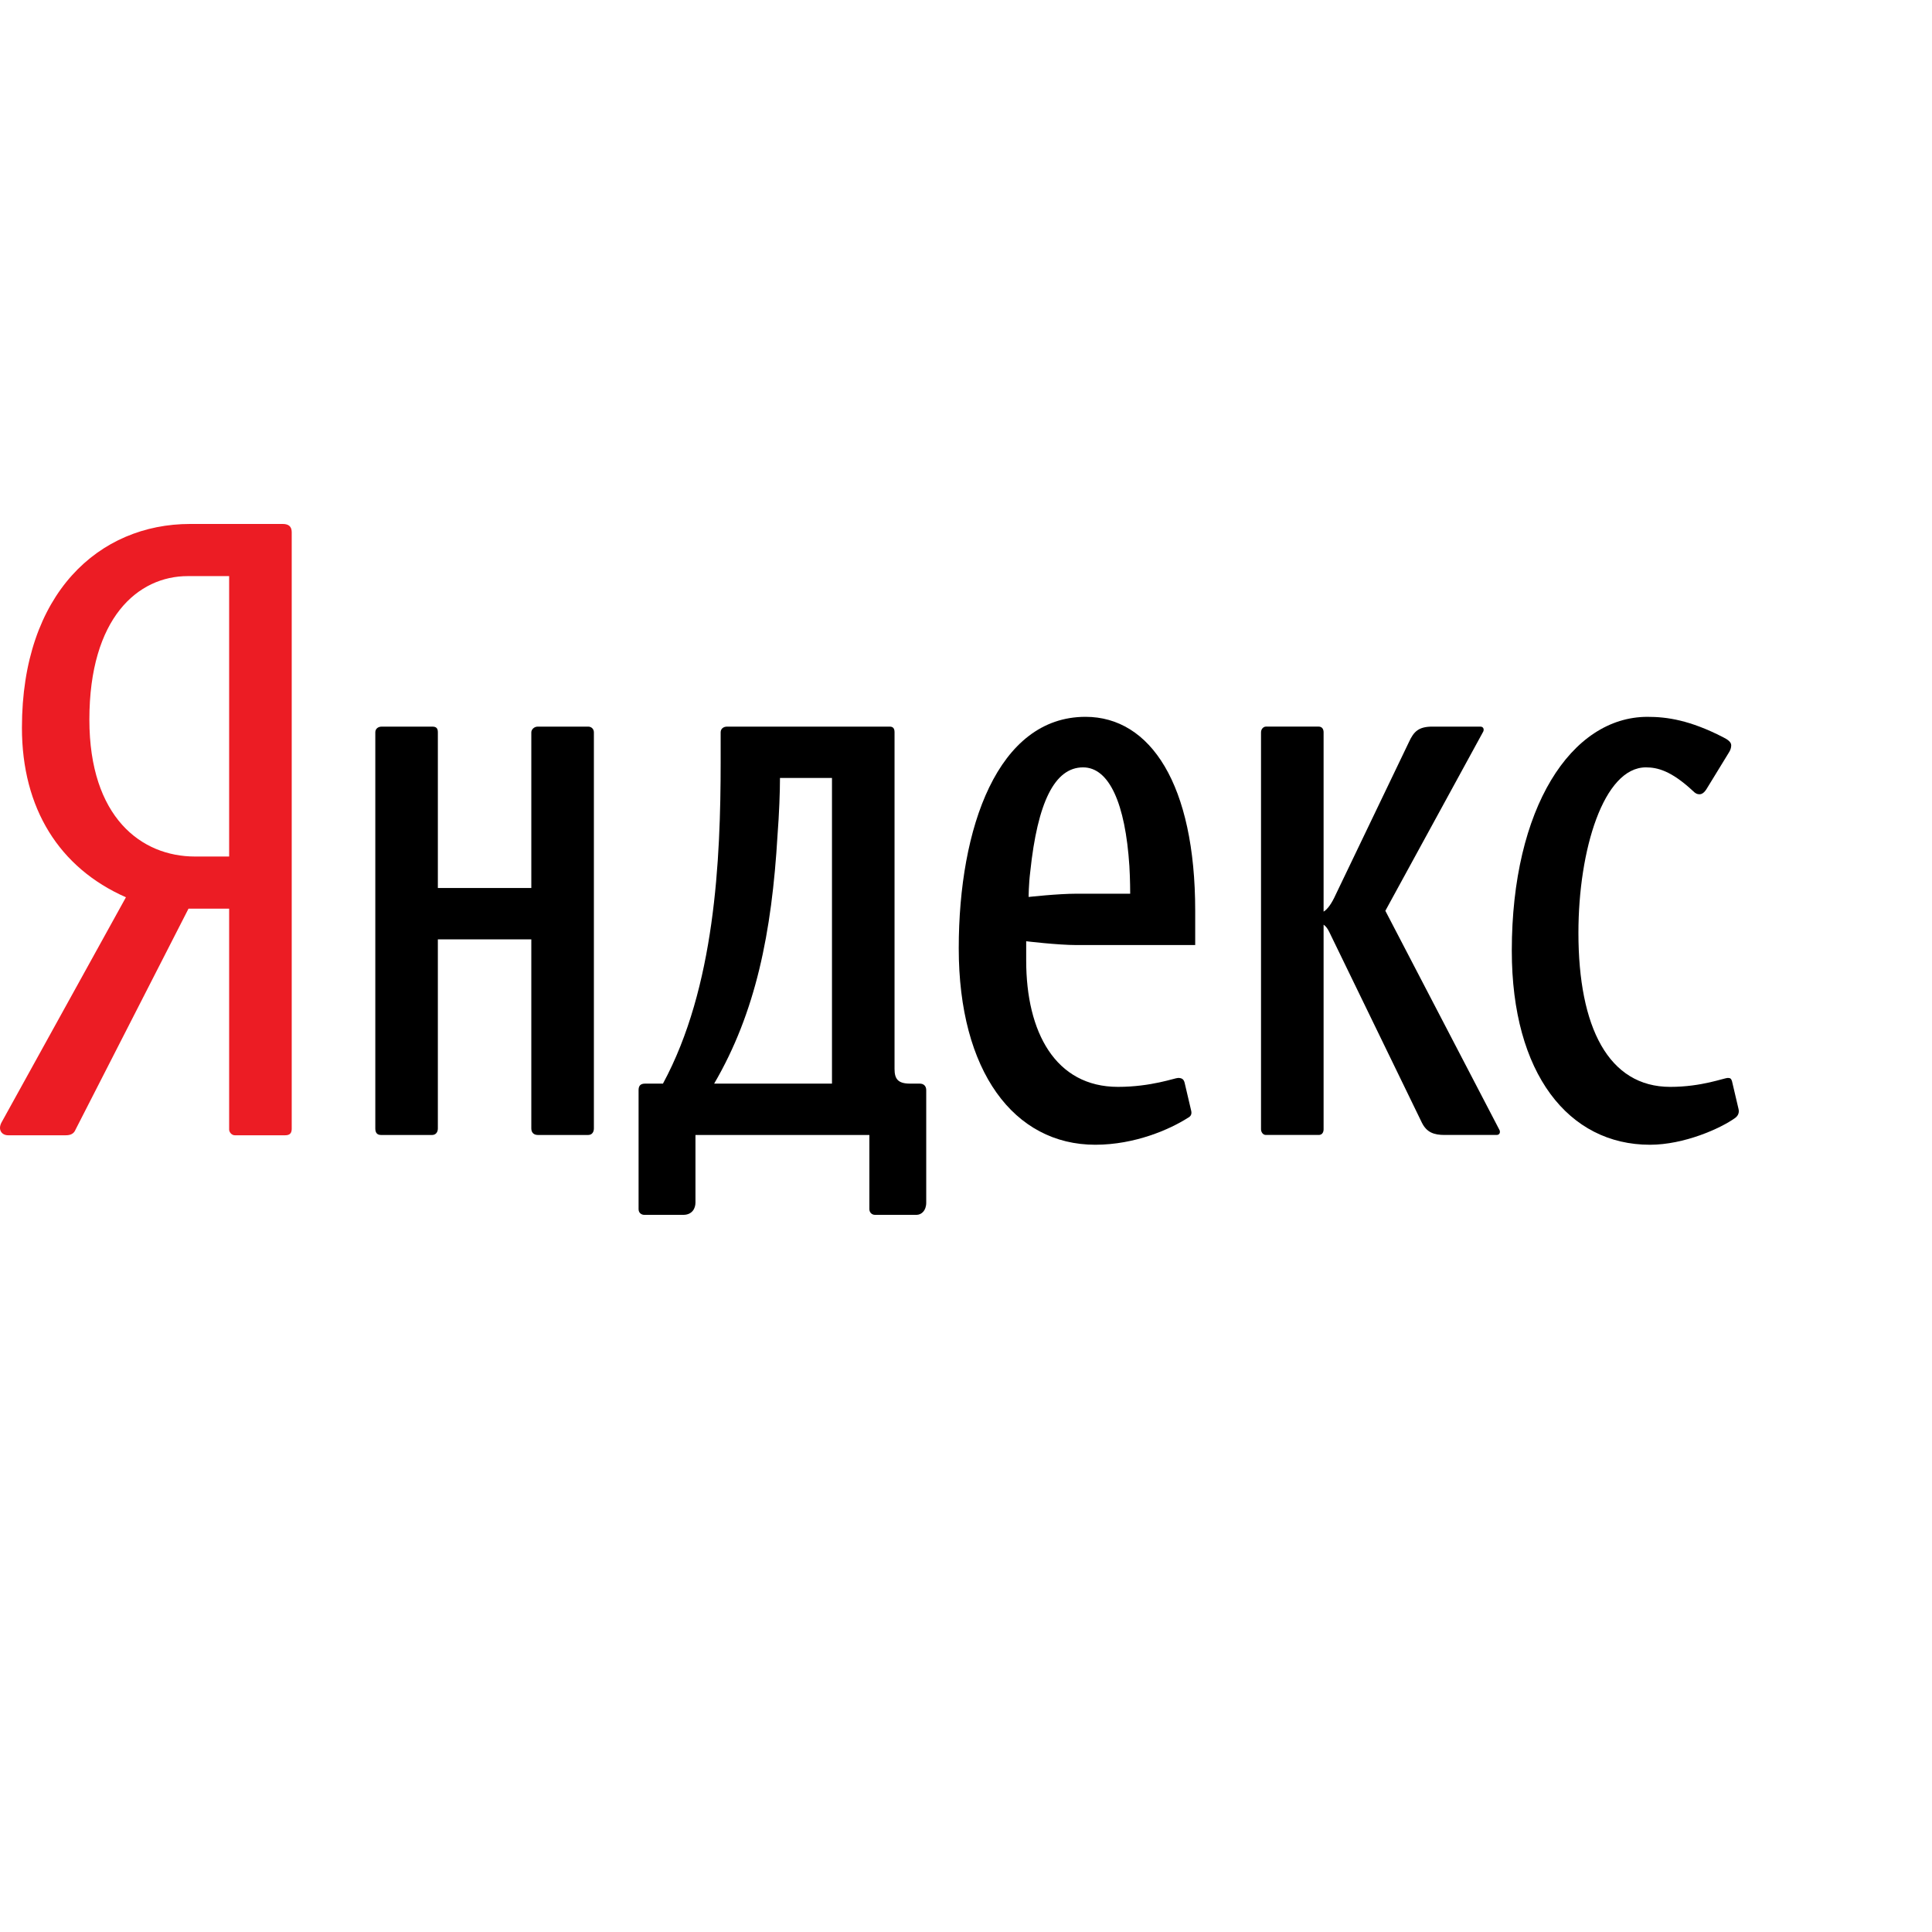 <?xml version="1.0" encoding="UTF-8" standalone="no"?>

<svg
   xmlns:svg="http://www.w3.org/2000/svg"
   xmlns="http://www.w3.org/2000/svg"
   preserveAspectRatio="xMinYMin meet"
   viewBox="0 0 250 250"
   version="1.1"
   width="225"
   height="225"
   id="svg2"
   xml:space="preserve"><defs
     id="defs6" /><g
     transform="matrix(1.25,0,0,-1.25,0,225)"
     id="g12"><g
       id="g14" /><g
       id="g16"><path
         d="m 29.273,125.76 -9.591,0 c -9.42,0 -17.412,-7.172 -17.412,-21.095 0,-8.354 3.871,-14.513 10.766,-17.551 L 0.169,63.825 c -0.421,-0.76 0,-1.348 0.67,-1.348 l 5.972,0 c 0.505,0 0.842,0.167 1.01,0.588 l 11.692,22.869 4.208,0 0,-22.869 c 0,-0.253 0.252,-0.588 0.586,-0.588 l 5.218,0 c 0.505,0 0.673,0.251 0.673,0.672 l 0,61.767 c 0,0.592 -0.337,0.844 -0.925,0.844 z m -5.552,-34.427 -3.535,0 c -5.551,0 -10.934,4.05 -10.934,14.176 0,10.549 5.046,14.852 10.177,14.852 l 4.292,0 0,-29.028 z"
         id="path18"
         style="fill:#ec1c24;fill-opacity:1;fill-rule:nonzero;stroke:none" /></g><g
       id="g20"><path
         d="m 60.891,104.781 -5.216,0 c -0.421,0 -0.673,-0.336 -0.673,-0.588 l 0,-16.118 -9.675,0 0,16.118 c 0,0.42 -0.165,0.588 -0.586,0.588 l -5.218,0 c -0.418,0 -0.671,-0.252 -0.671,-0.588 l 0,-41.011 c 0,-0.421 0.169,-0.673 0.587,-0.673 l 5.302,0 c 0.336,0 0.586,0.252 0.586,0.673 l 0,19.576 9.675,0 0,-19.576 c 0,-0.421 0.252,-0.673 0.673,-0.673 l 5.216,0 c 0.42,0 0.588,0.337 0.588,0.673 l 0,41.011 c 0,0.336 -0.252,0.588 -0.588,0.588 z"
         id="path22"
         style="fill:#000000;fill-opacity:1;fill-rule:nonzero;stroke:none" /></g><g
       id="g24"><path
         d="m 179.97,65.207 -0.674,2.869 c -0.081,0.253 -0.166,0.337 -0.418,0.337 -0.42,0 -2.693,-0.926 -5.973,-0.926 -6.392,0 -9.507,6.157 -9.507,15.947 0,8.607 2.61,17.128 6.983,17.128 1.179,0 2.609,-0.335 4.878,-2.448 0.253,-0.252 0.422,-0.336 0.674,-0.336 0.252,0 0.505,0.171 0.757,0.592 l 2.273,3.711 c 0.167,0.254 0.252,0.51 0.252,0.762 0,0.337 -0.337,0.59 -0.842,0.842 -3.45,1.772 -5.805,2.109 -7.823,2.109 -7.908,0 -14.049,-9.449 -14.049,-24.214 0,-12.743 5.889,-20.084 14.301,-20.084 3.535,0 7.319,1.686 8.833,2.785 0.335,0.253 0.419,0.589 0.335,0.926 z"
         id="path26"
         style="fill:#000000;fill-opacity:1;fill-rule:nonzero;stroke:none" /></g><g
       id="g28"><path
         d="m 143.411,85.714 10.093,18.479 c 0.169,0.252 0.084,0.588 -0.253,0.588 l -4.962,0 c -1.431,0 -1.936,-0.505 -2.437,-1.601 l -7.575,-15.781 c -0.418,-0.927 -0.838,-1.517 -1.259,-1.772 l 0,18.566 c 0,0.336 -0.168,0.588 -0.505,0.588 l -5.468,0 c -0.252,0 -0.505,-0.252 -0.505,-0.588 l 0,-41.095 c 0,-0.252 0.169,-0.589 0.505,-0.589 l 5.468,0 c 0.337,0 0.505,0.252 0.505,0.589 l 0,21.179 c 0.251,-0.168 0.421,-0.421 0.588,-0.759 l 9.589,-19.744 c 0.505,-1.013 1.262,-1.265 2.357,-1.265 l 5.383,0 c 0.337,0 0.42,0.337 0.251,0.589 l -11.775,22.616 z"
         id="path30"
         style="fill:#000000;fill-opacity:1;fill-rule:nonzero;stroke:none" /></g><g
       id="g32"><path
         d="m 95.212,67.824 -1.01,0 c -1.262,0 -1.599,0.505 -1.599,1.518 l 0,34.851 c 0,0.42 -0.168,0.588 -0.504,0.588 l -16.823,0 c -0.422,0 -0.673,-0.252 -0.673,-0.588 l 0,-3.038 c 0,-10.21 -0.59,-23.374 -5.973,-33.331 l -1.852,0 c -0.505,0 -0.672,-0.255 -0.672,-0.676 0,0 0,-10.126 0,-12.319 0,-0.424 0.336,-0.59 0.588,-0.59 l 4.04,0 c 0.923,0 1.26,0.674 1.26,1.266 l 0,7.004 18.003,0 0,-7.68 c 0,-0.337 0.25,-0.59 0.586,-0.59 l 4.293,0 c 0.502,0 1.007,0.421 1.007,1.266 l 0,11.643 c 0,0.421 -0.253,0.676 -0.671,0.676 z m -9.086,0 -12.197,0 c 4.292,7.341 5.972,15.61 6.561,25.735 0.169,2.193 0.253,4.474 0.253,5.907 l 5.383,0 0,-31.642 z"
         id="path34"
         style="fill:#000000;fill-opacity:1;fill-rule:nonzero;stroke:none" /></g><g
       id="g36"><path
         d="m 112.371,105.794 c -9.083,0 -13.122,-11.475 -13.122,-23.962 0,-12.743 5.72,-20.336 14.133,-20.336 4.12,0 7.739,1.602 9.588,2.785 0.336,0.168 0.421,0.421 0.336,0.758 l -0.673,2.869 c -0.084,0.337 -0.252,0.505 -0.673,0.505 -0.334,0 -2.775,-0.926 -6.225,-0.926 -6.477,0 -9.504,5.652 -9.504,13.077 0,1.016 0,1.998 0,1.998 0,0 3.279,-0.394 5.215,-0.394 l 12.281,0 0,3.546 c 0,13.076 -4.628,20.08 -11.356,20.08 z m -0.925,-18.31 c -1.936,0 -4.963,-0.337 -4.963,-0.337 0,0 0,1.265 0.169,2.617 0.754,7.172 2.522,10.798 5.467,10.798 2.694,0 4.373,-3.71 4.794,-10.209 0.084,-1.349 0.084,-2.869 0.084,-2.869 l -5.551,0 z"
         id="path38"
         style="fill:#000000;fill-opacity:1;fill-rule:nonzero;stroke:none" /></g></g></svg>